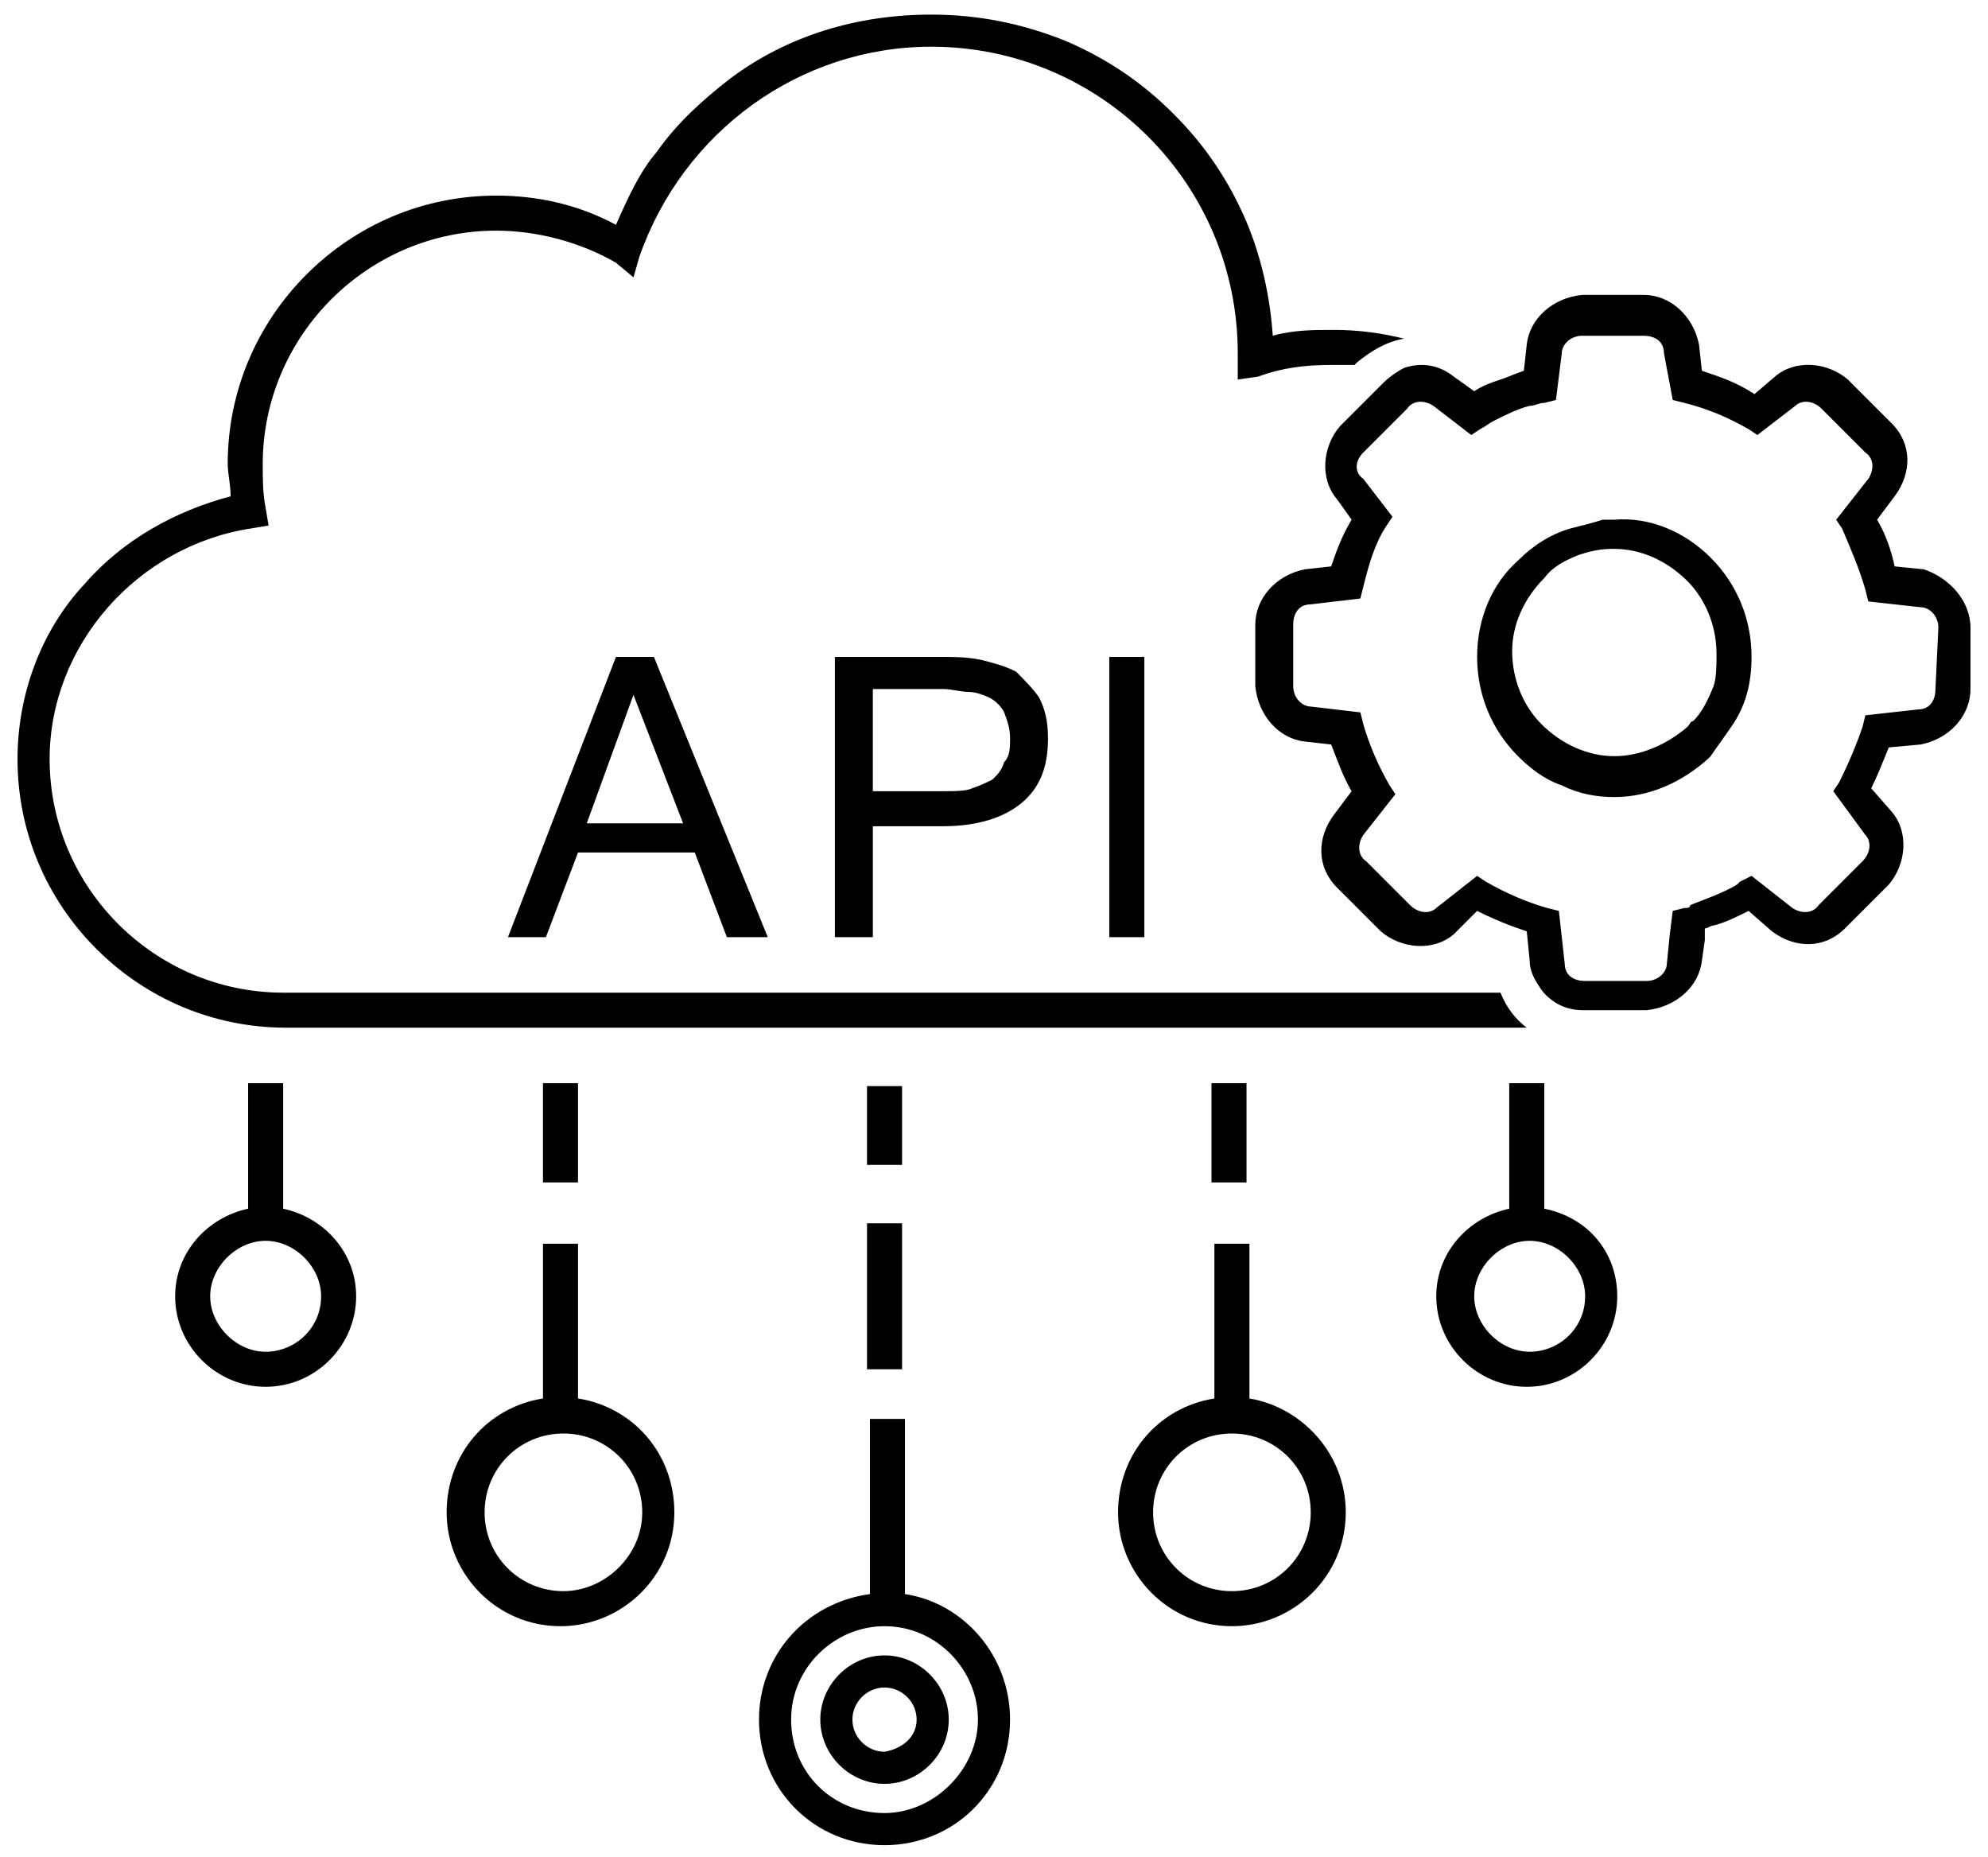 <?xml version="1.0" encoding="utf-8"?>
<!-- Generator: Adobe Illustrator 25.2.0, SVG Export Plug-In . SVG Version: 6.00 Build 0)  -->
<svg version="1.1" id="Layer_1" xmlns="http://www.w3.org/2000/svg" xmlns:xlink="http://www.w3.org/1999/xlink" x="0px" y="0px"
	 width="68.1px" height="63.6px" viewBox="0 0 68.1 63.6" style="enable-background:new 0 0 68.1 63.6;" xml:space="preserve">
<path d="M9.8,35.2c-2.5,0-4.8-1-6.5-2.7c-1.7-1.7-2.7-4-2.7-6.5c0-2.2,0.8-4.4,2.3-6c1.3-1.5,3.1-2.5,5-3c0-0.4-0.1-0.8-0.1-1.1
	c0-2.5,1-4.8,2.7-6.5c1.7-1.7,4-2.7,6.5-2.7c1.4,0,2.8,0.3,4.1,1c0.4-0.9,0.8-1.8,1.4-2.5c0.7-1,1.6-1.8,2.5-2.5
	c2-1.5,4.4-2.2,6.9-2.2c1.6,0,3.1,0.3,4.6,0.9c1.4,0.6,2.6,1.4,3.7,2.5c1.1,1.1,1.9,2.3,2.5,3.7c0.5,1.2,0.8,2.5,0.9,3.9
	c0.7-0.2,1.4-0.2,2.1-0.2c0.8,0,1.6,0.1,2.4,0.3c-0.6,0.1-1.1,0.4-1.6,0.8l-0.1,0.1c-0.3,0-0.5,0-0.8,0c-0.9,0-1.7,0.1-2.5,0.4
	L42.4,13l0-0.8c0,0,0,0,0-0.1c0,0,0,0,0,0c0-5.8-4.7-10.5-10.5-10.5c-4.5,0-8.5,2.9-10,7.2l-0.2,0.7L21.1,9
	c-1.2-0.7-2.7-1.1-4.1-1.1c-4.4,0-8,3.6-8,8c0,0.5,0,1,0.1,1.5L9.2,18l-0.6,0.1c-3.9,0.6-6.9,4-6.9,7.9c0,4.4,3.6,8,8,8h41.7
	c0.2,0.5,0.5,0.9,0.9,1.2H9.8z M67.5,21.5L67.5,21.5l0,2.1c0,0.9-0.7,1.7-1.7,1.9l-1.1,0.1c-0.2,0.5-0.4,1-0.6,1.4l0.7,0.8
	c0.6,0.7,0.5,1.8-0.1,2.5l-1.5,1.5c-0.7,0.7-1.7,0.7-2.5,0.1l-0.8-0.7c-0.4,0.2-0.8,0.4-1.2,0.5c-0.1,0-0.2,0.1-0.3,0.1l0,0.4
	l-0.1,0.7c-0.1,0.9-0.9,1.6-1.9,1.7h0l-1.3,0l-0.9,0c-0.6,0-1.1-0.3-1.4-0.7c-0.2-0.3-0.4-0.6-0.4-1l-0.1-1
	c-0.6-0.2-1.1-0.4-1.7-0.7L49.8,32c-0.7,0.6-1.8,0.5-2.5-0.1l-1.5-1.5c-0.7-0.7-0.7-1.7-0.1-2.5l0.6-0.8c-0.3-0.5-0.5-1.1-0.7-1.6
	l-0.9-0.1c-0.9-0.1-1.6-0.9-1.7-1.9v0l0-2.1c0-0.9,0.7-1.7,1.7-1.9l0.9-0.1c0.2-0.6,0.4-1.1,0.7-1.6l-0.5-0.7
	c-0.6-0.7-0.5-1.8,0.1-2.5l1.5-1.5c0.2-0.2,0.5-0.4,0.7-0.5c0.6-0.2,1.2-0.1,1.7,0.3l0.7,0.5c0.3-0.2,0.6-0.3,0.9-0.4
	c0.3-0.1,0.5-0.2,0.8-0.3l0.1-0.9c0.1-0.9,0.9-1.6,1.9-1.7h0l2.1,0c0.9,0,1.7,0.7,1.9,1.7l0.1,0.9c0.6,0.2,1.2,0.4,1.8,0.8l0.7-0.6
	c0.7-0.6,1.8-0.5,2.5,0.1l1.5,1.5c0.7,0.7,0.7,1.7,0.1,2.5l-0.6,0.8c0.3,0.5,0.5,1.1,0.6,1.6l1,0.1C66.8,19.8,67.5,20.6,67.5,21.5z
	 M66.4,21.5c0-0.4-0.3-0.7-0.6-0.7l0,0L64,20.6l-0.1-0.4c-0.2-0.7-0.5-1.4-0.8-2.1l-0.2-0.3l1.1-1.4c0.2-0.3,0.2-0.7-0.1-0.9
	L62.4,14c-0.3-0.3-0.7-0.3-0.9-0.1l-1.3,1l-0.3-0.2c-0.7-0.4-1.4-0.7-2.2-0.9l-0.4-0.1L57,12.1c0-0.4-0.3-0.6-0.7-0.6l-2.1,0
	c-0.4,0-0.7,0.3-0.7,0.6l-0.2,1.6l-0.4,0.1c-0.2,0-0.3,0.1-0.5,0.1c-0.4,0.1-0.8,0.3-1.2,0.5c-0.2,0.1-0.3,0.2-0.5,0.3l-0.3,0.2
	l-1.3-1c-0.3-0.2-0.7-0.2-0.9,0.1l-1.5,1.5c-0.3,0.3-0.3,0.7,0,0.9l0,0l1,1.3l-0.2,0.3c-0.4,0.6-0.6,1.3-0.8,2.1l-0.1,0.4l-1.7,0.2
	c-0.4,0-0.6,0.3-0.6,0.7l0,2.1c0,0.4,0.3,0.7,0.6,0.7l1.7,0.2l0.1,0.4c0.2,0.7,0.5,1.4,0.9,2.1l0.2,0.3l-1.1,1.4
	c-0.2,0.3-0.2,0.7,0.1,0.9l1.5,1.5c0.3,0.3,0.7,0.3,0.9,0.1l1.4-1.1l0.3,0.2c0.7,0.4,1.4,0.7,2.1,0.9l0.4,0.1l0.2,1.8
	c0,0.4,0.3,0.6,0.7,0.6l0.6,0l1.5,0c0.4,0,0.7-0.3,0.7-0.6l0.1-1l0.1-0.8l0.4-0.1c0.1,0,0.2,0,0.2-0.1c0.5-0.2,1.1-0.4,1.6-0.7
	c0,0,0.1-0.1,0.1-0.1L60,30l1.4,1.1c0.3,0.2,0.7,0.2,0.9-0.1l1.5-1.5c0.3-0.3,0.3-0.7,0.1-0.9l-1.1-1.5l0.2-0.3
	c0.3-0.6,0.6-1.3,0.8-1.9l0.1-0.4l1.8-0.2c0.4,0,0.6-0.3,0.6-0.7L66.4,21.5z M58.6,19.1c0.9,0.9,1.4,2.1,1.4,3.4
	c0,0.9-0.2,1.7-0.7,2.4c-0.2,0.3-0.5,0.7-0.7,1c0,0-0.1,0.1-0.1,0.1c-0.9,0.8-2,1.3-3.2,1.3h0c-0.6,0-1.2-0.1-1.8-0.4
	c-0.6-0.2-1.1-0.6-1.5-1c-0.9-0.9-1.4-2.1-1.4-3.4c0-1.3,0.5-2.5,1.4-3.3c0.5-0.5,1.1-0.9,1.8-1.1c0.4-0.1,0.8-0.2,1.1-0.3
	c0.1,0,0.3,0,0.4,0h0C56.5,17.7,57.7,18.2,58.6,19.1z M58.8,22.4c0-1-0.4-1.9-1-2.5c-0.7-0.7-1.6-1.1-2.5-1.1h0c0,0-0.1,0-0.1,0
	c-0.4,0-0.8,0.1-1.1,0.2c-0.5,0.2-0.9,0.4-1.2,0.8c-0.7,0.7-1.1,1.6-1.1,2.5c0,1,0.4,1.9,1,2.5c0.7,0.7,1.6,1.1,2.5,1.1h0
	c0.9,0,1.8-0.4,2.5-1c0.1-0.1,0.1-0.2,0.2-0.2c0.3-0.3,0.5-0.7,0.7-1.2C58.8,23.2,58.8,22.8,58.8,22.4z M30.9,37.2h-1.2v2.7h1.2
	V37.2z M29.7,46.9h1.2v-5h-1.2V46.9z M34.6,58.9c0,2.4-1.9,4.3-4.3,4.3S26,61.3,26,58.9c0-2.2,1.6-4,3.8-4.3v-6h1.2v6
	C33,54.9,34.6,56.7,34.6,58.9z M33.5,58.9c0-1.7-1.4-3.2-3.2-3.2c-1.7,0-3.2,1.4-3.2,3.2s1.4,3.2,3.2,3.2
	C32,62.1,33.5,60.6,33.5,58.9z M32.5,58.9c0,1.2-1,2.2-2.2,2.2c-1.2,0-2.2-1-2.2-2.2s1-2.2,2.2-2.2C31.5,56.7,32.5,57.7,32.5,58.9z
	 M31.4,58.9c0-0.6-0.5-1.1-1.1-1.1c-0.6,0-1.1,0.5-1.1,1.1c0,0.6,0.5,1.1,1.1,1.1C30.9,59.9,31.4,59.5,31.4,58.9z M46.1,51.8
	c0,2.2-1.8,3.9-3.9,3.9c-2.2,0-3.9-1.8-3.9-3.9c0-2,1.4-3.6,3.3-3.9v-5.3h1.2v5.3C44.6,48.2,46.1,49.8,46.1,51.8z M44.9,51.8
	c0-1.5-1.2-2.7-2.7-2.7c-1.5,0-2.7,1.2-2.7,2.7c0,1.5,1.2,2.7,2.7,2.7C43.7,54.5,44.9,53.3,44.9,51.8z M23.1,51.8
	c0,2.2-1.8,3.9-3.9,3.9c-2.2,0-3.9-1.8-3.9-3.9c0-2,1.4-3.6,3.3-3.9v-5.3h1.2v5.3C21.7,48.2,23.1,49.8,23.1,51.8z M22,51.8
	c0-1.5-1.2-2.7-2.7-2.7c-1.5,0-2.7,1.2-2.7,2.7c0,1.5,1.2,2.7,2.7,2.7C20.7,54.5,22,53.3,22,51.8z M55.4,44.4c0,1.7-1.4,3.1-3.1,3.1
	c-1.7,0-3.1-1.4-3.1-3.1c0-1.5,1.1-2.7,2.5-3v-4.3h1.2v4.3C54.4,41.7,55.4,42.9,55.4,44.4z M54.3,44.4c0-1-0.9-1.9-1.9-1.9
	c-1,0-1.9,0.9-1.9,1.9c0,1,0.9,1.9,1.9,1.9C53.4,46.3,54.3,45.5,54.3,44.4z M12.2,44.4c0,1.7-1.4,3.1-3.1,3.1
	c-1.7,0-3.1-1.4-3.1-3.1c0-1.5,1.1-2.7,2.5-3v-4.3h1.2v4.3C11.1,41.7,12.2,42.9,12.2,44.4z M11,44.4c0-1-0.9-1.9-1.9-1.9
	s-1.9,0.9-1.9,1.9c0,1,0.9,1.9,1.9,1.9S11,45.5,11,44.4z M42.7,40.5v-3.4h-1.2v3.4H42.7z M19.8,40.5v-3.4h-1.2v3.4H19.8z M35.6,23.9
	c0.2,0.4,0.3,0.8,0.3,1.4c0,1-0.3,1.7-0.9,2.2c-0.6,0.5-1.5,0.8-2.7,0.8h-2.4v3.8h-1.3v-9.6h3.6c0.5,0,0.9,0,1.4,0.1
	c0.4,0.1,0.8,0.2,1.2,0.4C35.1,23.3,35.4,23.6,35.6,23.9z M34.6,25.3c0-0.4-0.1-0.6-0.2-0.9c-0.1-0.2-0.3-0.4-0.5-0.5
	c-0.2-0.1-0.5-0.2-0.7-0.2c-0.3,0-0.6-0.1-0.9-0.1h-2.4v3.5h2.4c0.4,0,0.8,0,1-0.1c0.3-0.1,0.5-0.2,0.7-0.3c0.2-0.2,0.3-0.3,0.4-0.6
	C34.6,25.9,34.6,25.6,34.6,25.3z M39.2,32.1v-9.6H38v9.6H39.2z M22.4,22.5l3.9,9.6h-1.4l-1.1-2.9h-4l-1.1,2.9h-1.3l3.7-9.6H22.4z
	 M23.4,28.2l-1.7-4.4l-1.6,4.4H23.4z"/>
</svg>
